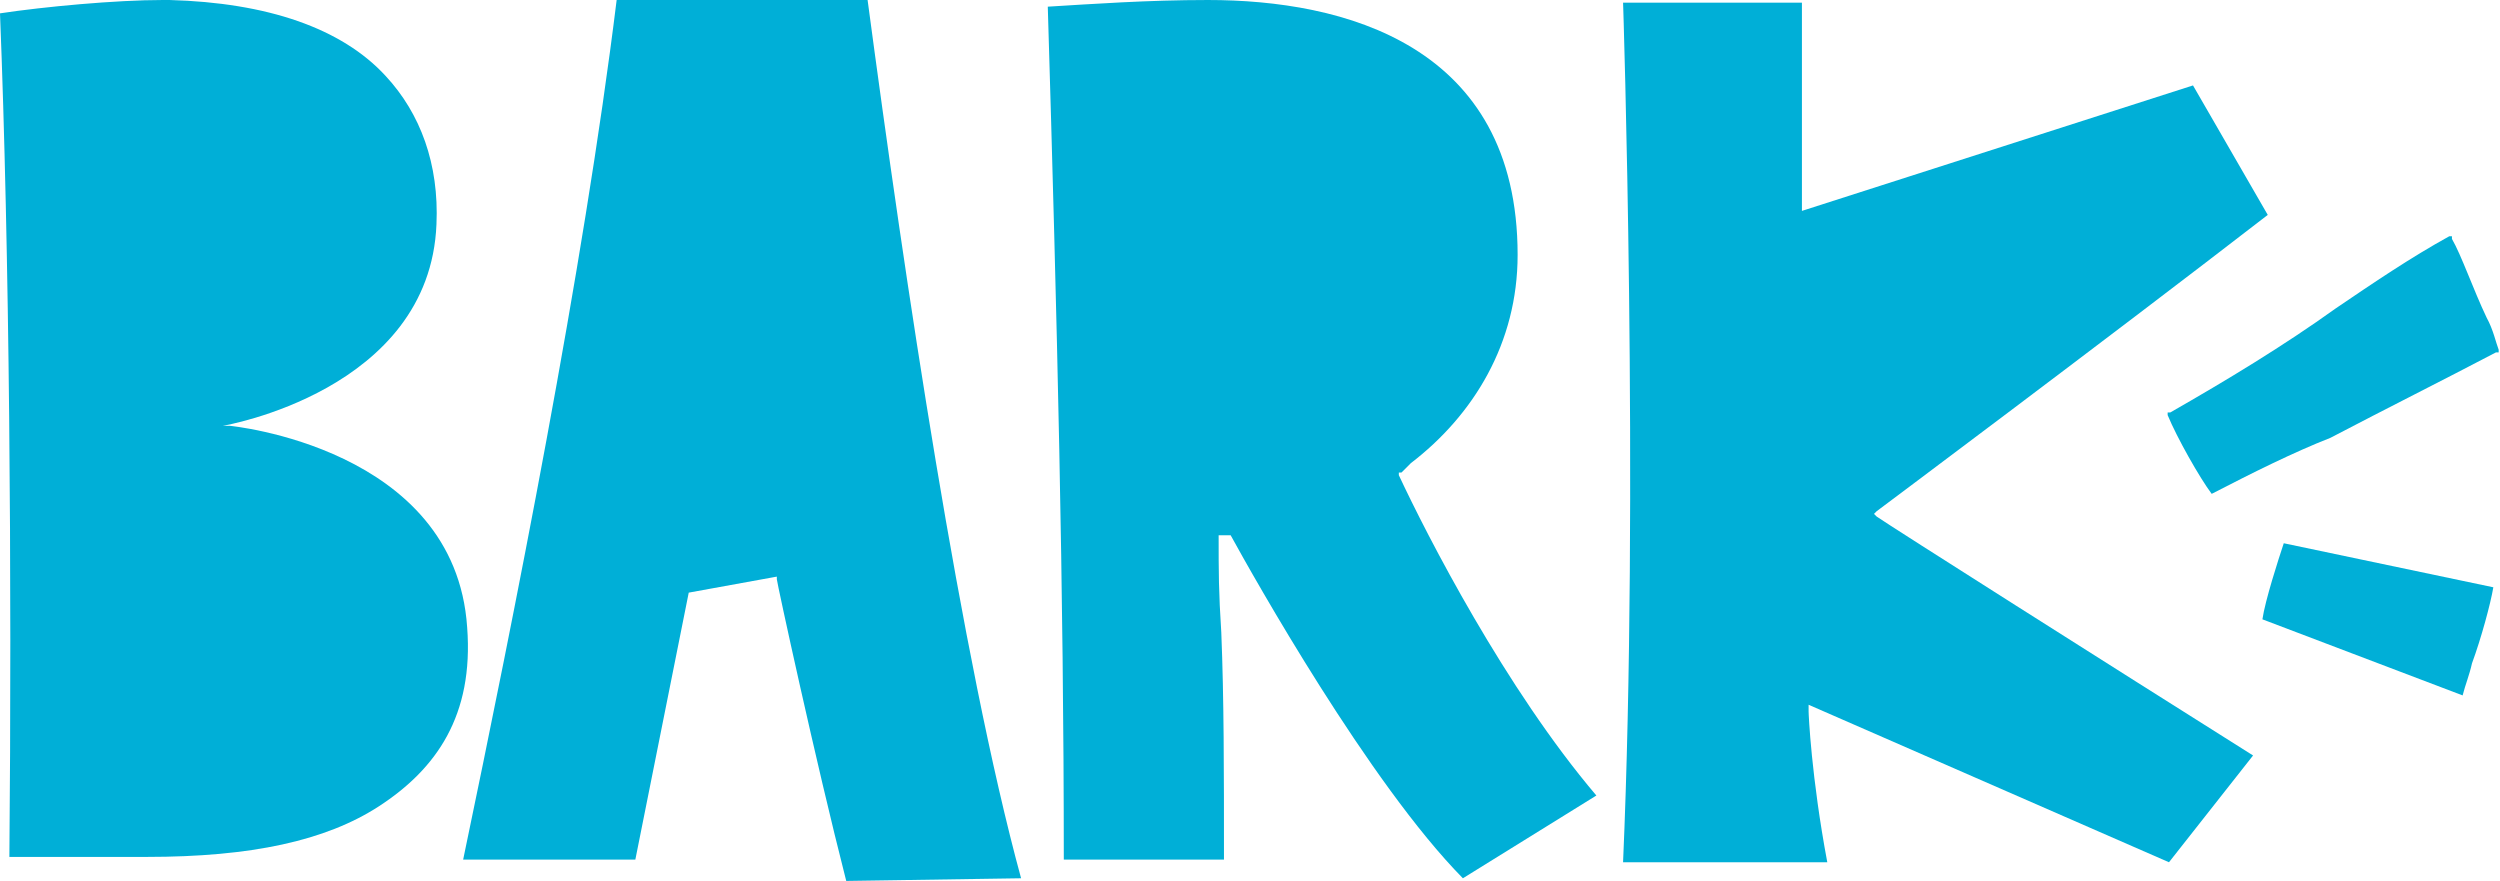 <svg version="1.1" id="Layer_1" xmlns="http://www.w3.org/2000/svg" xmlns:xlink="http://www.w3.org/1999/xlink" x="0px" y="0px" viewBox="0 0 187.3 66" style="enable-background:new 0 0 187.3 66;" xml:space="preserve">
 <style type="text/css">
  .st0{fill:#00AFD7;}
 </style>
 <g>
  <path class="st0" d="M0.7,64.6c0.2-21.7,0-46-0.7-63.6C3.3,0.5,8.7,0,12.2,0c0.2,0,0.5,0,0.5,0C20,0.2,25.6,2.1,28.9,5.7
		c2.6,2.8,4,6.6,3.8,11.1c-0.5,12.5-16,15.1-16,15.1h0.5c0,0,16.9,1.6,17.8,15.1c0.5,6.6-2.3,10.6-6.6,13.4c-4,2.6-9.6,3.8-17.4,3.8
		c-0.2,0-0.7,0-0.9,0H0.7V64.6z">
  </path>
  <path class="st0" d="M169.5,46.4c0.2-1.4,1.2-4.5,1.6-5.7l15.7,3.3c-0.2,1.2-0.9,3.8-1.6,5.7c-0.2,0.9-0.5,1.6-0.7,2.4L169.5,46.4z
		">
  </path>
  <path class="st0" d="M165.7,37c-0.9-1.2-2.6-4.2-3.3-5.9v-0.2h0.2c4.2-2.4,8.5-5,12.4-7.8c2.8-1.9,5.6-3.8,8.5-5.4h0.2v0.2
		c0.7,1.2,1.6,3.8,2.6,5.9c0.5,0.9,0.7,1.9,0.9,2.4v0.2h-0.2c-4,2.1-8.2,4.2-12.4,6.4C171.8,33.9,168.8,35.4,165.7,37z">
  </path>
  <path class="st0" d="M121.6,64.6h15.3c-1.2-6.4-1.4-11.1-1.4-11.3v-0.5l27,11.8l6.3-8c-10.8-6.8-27.2-17.2-28.2-17.9l-0.2-0.2
		l0.2-0.2c0,0,17.4-13,29.3-22.2l-5.6-9.7L135,15.8V0.2h-13.4C121.6,0,122.8,37,121.6,64.6z">
  </path>
  <path class="st0" d="M65,0c2.8,21,7,49.3,11.5,65.8L63.4,66c-2.3-9-5.2-22.4-5.2-22.6v-0.2l-6.6,1.2l-4,20H34.7
		C38.5,46.2,43.7,20.3,46.2,0H65z">
  </path>
  <path class="st0" d="M109.6,65.8c-7-7.1-15.7-22.6-17.4-25.7h-0.9c0,2.8,0,4.2,0.2,7.3c0.2,4.9,0.2,10.4,0.2,17h-12
		c0-20-0.5-40.5-1.2-63.9c3.3-0.2,7.5-0.5,12-0.5c10.1,0,23.2,3.3,23.2,19.1c0,6.6-3.3,12-8,15.6c-0.2,0.2-0.5,0.5-0.7,0.7h-0.2v0.2
		c2.1,4.5,8,16,14.8,24L109.6,65.8z">
  </path>
 </g>
</svg>